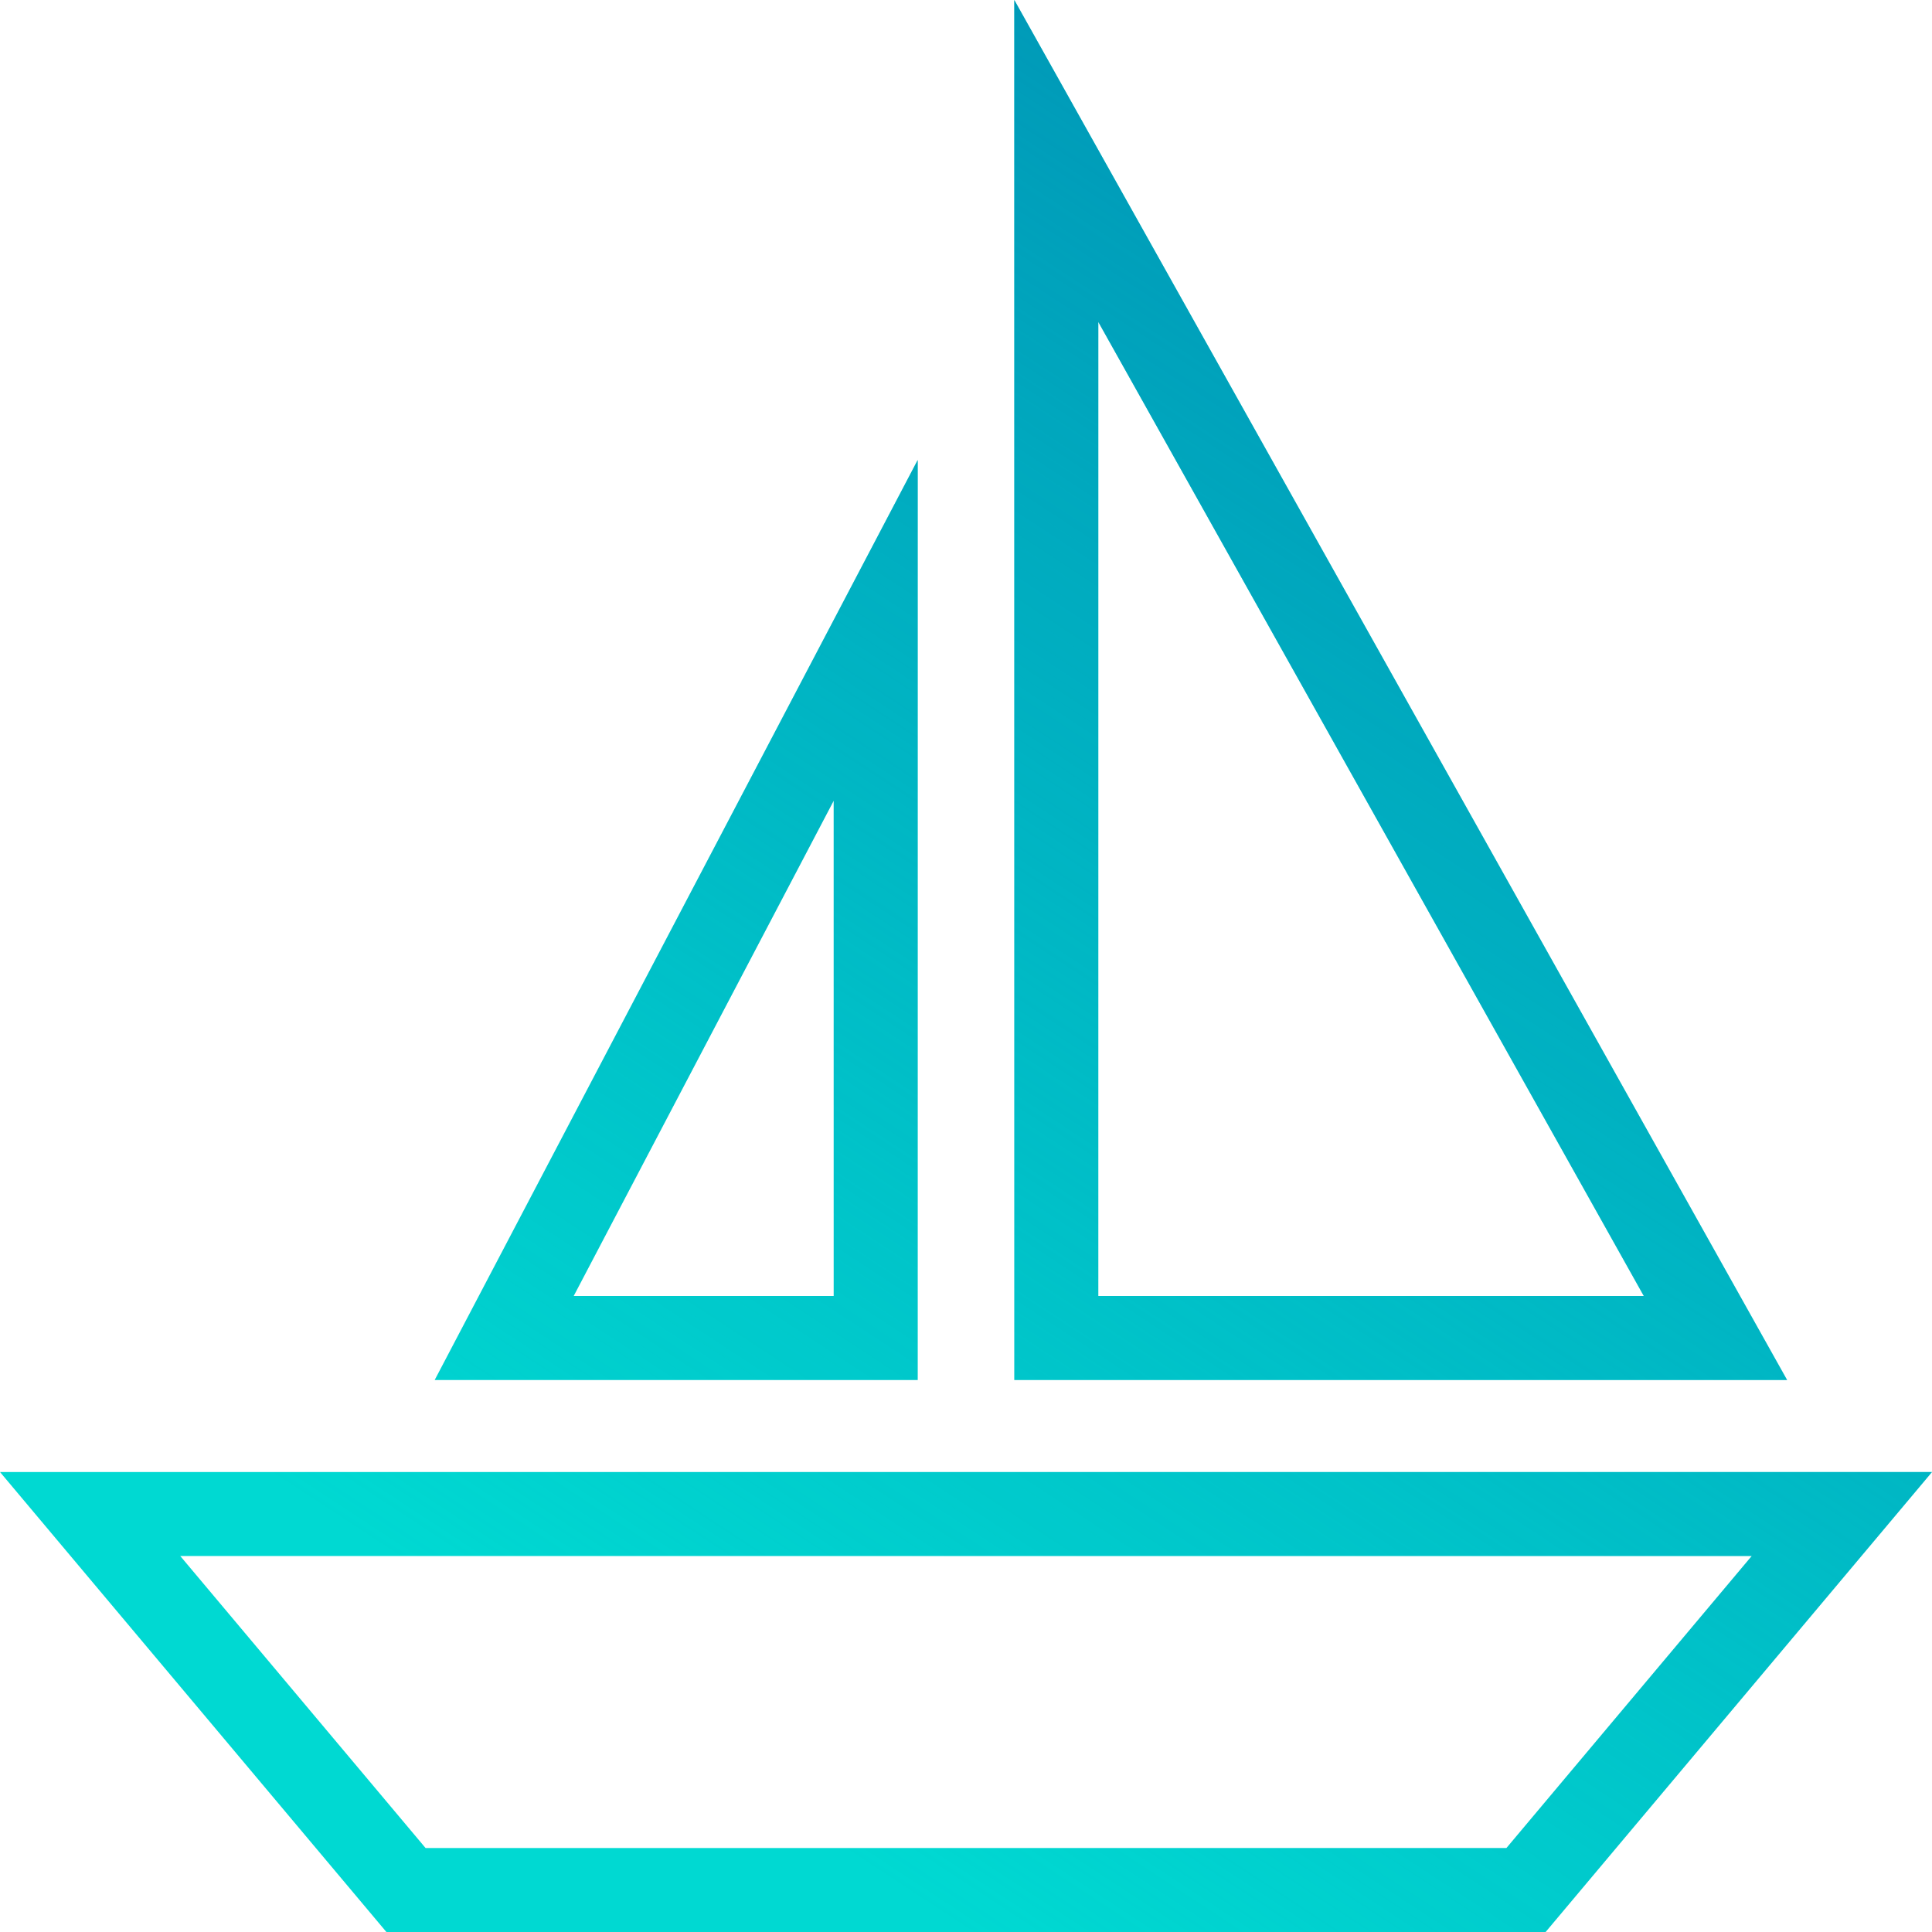 <svg width="46" height="46" viewBox="0 0 46 46" fill="none" xmlns="http://www.w3.org/2000/svg">
<path fill-rule="evenodd" clip-rule="evenodd" d="M42.55 32.857L24.15 0V32.857H42.55ZM39.138 30.857L26.15 7.665V30.857H39.138ZM21.85 10.952L10.35 32.857H21.85V10.952ZM19.85 19.064L13.659 30.857H19.85V19.064ZM0 35.048L9.2 46H36.8L46 35.048H0ZM4.292 37.048L10.132 44H35.868L41.708 37.048H4.292Z" fill="#00D9D2"/>
<path fill-rule="evenodd" clip-rule="evenodd" d="M42.55 32.857L24.15 0V32.857H42.55ZM39.138 30.857L26.15 7.665V30.857H39.138ZM21.85 10.952L10.35 32.857H21.85V10.952ZM19.85 19.064L13.659 30.857H19.85V19.064ZM0 35.048L9.2 46H36.8L46 35.048H0ZM4.292 37.048L10.132 44H35.868L41.708 37.048H4.292Z" fill="url(#paint0_linear_4630_5711)"/>
<defs>
<linearGradient id="paint0_linear_4630_5711" x1="73.025" y1="13.197" x2="42.94" y2="59.076" gradientUnits="userSpaceOnUse">
<stop stop-color="#0081AE"/>
<stop offset="1" stop-color="#0081AE" stop-opacity="0"/>
</linearGradient>
</defs>
</svg>
